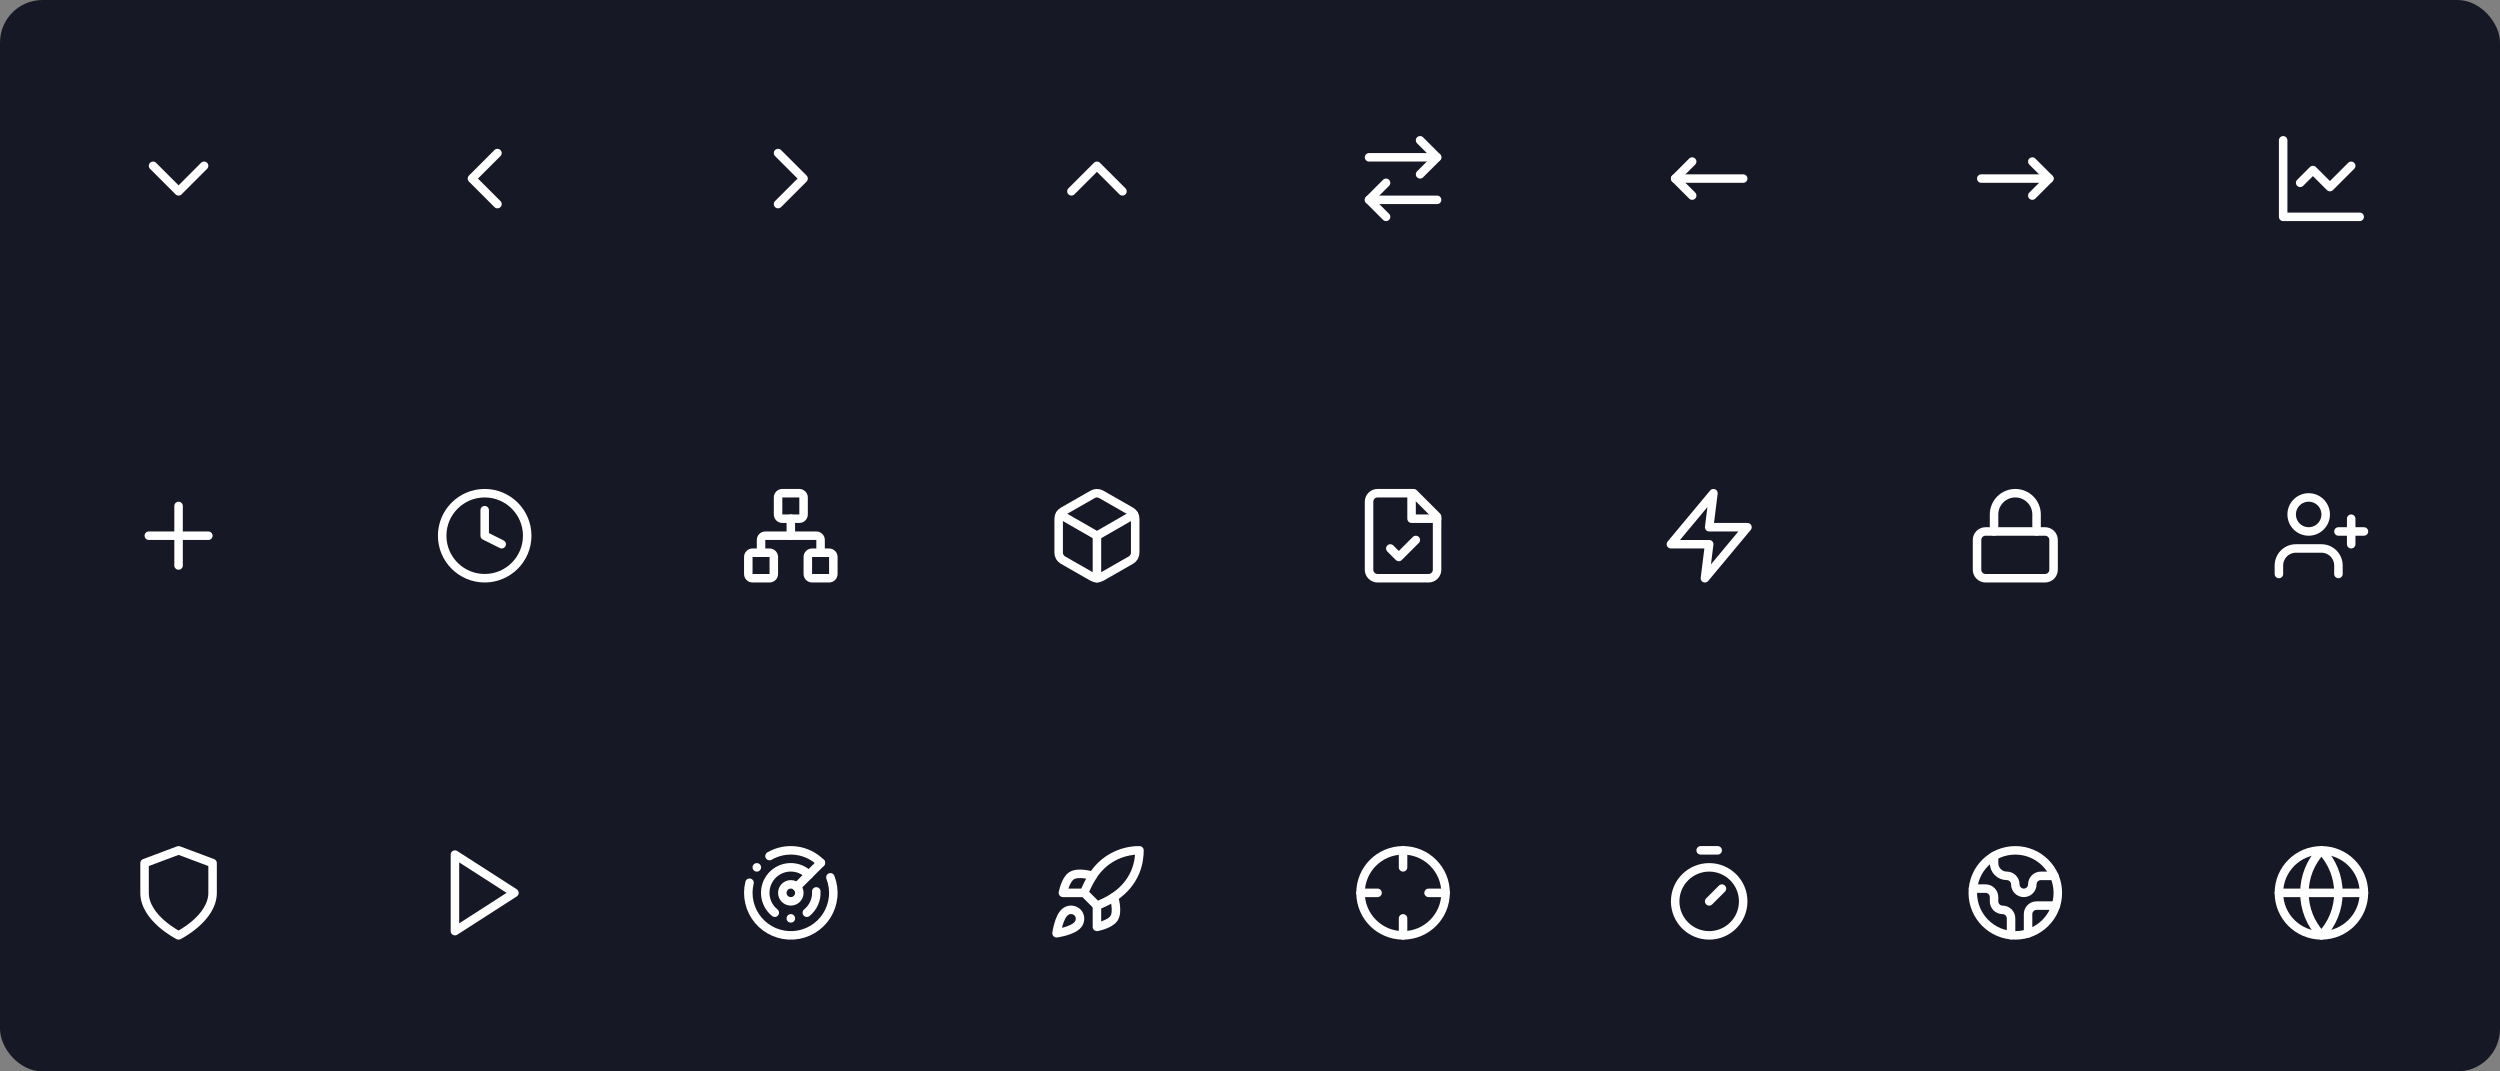 <svg width="588" height="252" viewBox="0 0 588 252" fill="none" xmlns="http://www.w3.org/2000/svg">
<rect x="0" y="0" width="588" height="252" fill="#808080" stroke="none"/>
<rect width="588" height="252" rx="10" fill="#171825"/>
<path d="M36 39L42 45L48 39" stroke="white" stroke-width="2" stroke-linecap="round" stroke-linejoin="round"/>
<path d="M117 36L111 42L117 48" stroke="white" stroke-width="2" stroke-linecap="round" stroke-linejoin="round"/>
<path d="M183 48L189 42L183 36" stroke="white" stroke-width="2" stroke-linecap="round" stroke-linejoin="round"/>
<path d="M264 45L258 39L252 45" stroke="white" stroke-width="2" stroke-linecap="round" stroke-linejoin="round"/>
<path d="M334 33L338 37L334 41" stroke="white" stroke-width="2" stroke-linecap="round" stroke-linejoin="round"/>
<path d="M338 37H322" stroke="white" stroke-width="2" stroke-linecap="round" stroke-linejoin="round"/>
<path d="M326 51L322 47L326 43" stroke="white" stroke-width="2" stroke-linecap="round" stroke-linejoin="round"/>
<path d="M322 47H338" stroke="white" stroke-width="2" stroke-linecap="round" stroke-linejoin="round"/>
<path d="M398 46L394 42L398 38" stroke="white" stroke-width="2" stroke-linecap="round" stroke-linejoin="round"/>
<path d="M394 42H410" stroke="white" stroke-width="2" stroke-linecap="round" stroke-linejoin="round"/>
<path d="M478 38L482 42L478 46" stroke="white" stroke-width="2" stroke-linecap="round" stroke-linejoin="round"/>
<path d="M482 42H466" stroke="white" stroke-width="2" stroke-linecap="round" stroke-linejoin="round"/>
<path d="M537 33V51H555" stroke="white" stroke-width="2" stroke-linecap="round" stroke-linejoin="round"/>
<path d="M553 39L548 44L544 40L541 43" stroke="white" stroke-width="2" stroke-linecap="round" stroke-linejoin="round"/>
<path d="M35 126H49" stroke="white" stroke-width="2" stroke-linecap="round" stroke-linejoin="round"/>
<path d="M42 119V133" stroke="white" stroke-width="2" stroke-linecap="round" stroke-linejoin="round"/>
<path d="M114 136C119.523 136 124 131.523 124 126C124 120.477 119.523 116 114 116C108.477 116 104 120.477 104 126C104 131.523 108.477 136 114 136Z" stroke="white" stroke-width="2" stroke-linecap="round" stroke-linejoin="round"/>
<path d="M114 120V126L118 128" stroke="white" stroke-width="2" stroke-linecap="round" stroke-linejoin="round"/>
<path d="M195 130H191C190.448 130 190 130.448 190 131V135C190 135.552 190.448 136 191 136H195C195.552 136 196 135.552 196 135V131C196 130.448 195.552 130 195 130Z" stroke="white" stroke-width="2" stroke-linecap="round" stroke-linejoin="round"/>
<path d="M181 130H177C176.448 130 176 130.448 176 131V135C176 135.552 176.448 136 177 136H181C181.552 136 182 135.552 182 135V131C182 130.448 181.552 130 181 130Z" stroke="white" stroke-width="2" stroke-linecap="round" stroke-linejoin="round"/>
<path d="M188 116H184C183.448 116 183 116.448 183 117V121C183 121.552 183.448 122 184 122H188C188.552 122 189 121.552 189 121V117C189 116.448 188.552 116 188 116Z" stroke="white" stroke-width="2" stroke-linecap="round" stroke-linejoin="round"/>
<path d="M179 130V127C179 126.735 179.105 126.48 179.293 126.293C179.48 126.105 179.735 126 180 126H192C192.265 126 192.52 126.105 192.707 126.293C192.895 126.48 193 126.735 193 127V130" stroke="white" stroke-width="2" stroke-linecap="round" stroke-linejoin="round"/>
<path d="M186 126V122" stroke="white" stroke-width="2" stroke-linecap="round" stroke-linejoin="round"/>
<path d="M267 122C267 121.649 266.907 121.305 266.732 121.001C266.556 120.698 266.304 120.445 266 120.27L259 116.27C258.696 116.094 258.351 116.002 258 116.002C257.649 116.002 257.304 116.094 257 116.27L250 120.27C249.696 120.445 249.444 120.698 249.268 121.001C249.093 121.305 249 121.649 249 122V130C249 130.351 249.093 130.695 249.268 130.999C249.444 131.303 249.696 131.555 250 131.73L257 135.73C257.304 135.906 257.649 135.998 258 135.998C258.351 135.998 258.696 135.906 259 135.73L266 131.73C266.304 131.555 266.556 131.303 266.732 130.999C266.907 130.695 267 130.351 267 130V122Z" stroke="white" stroke-width="2" stroke-linecap="round" stroke-linejoin="round"/>
<path d="M249.3 121L258 126L266.7 121" stroke="white" stroke-width="2" stroke-linecap="round" stroke-linejoin="round"/>
<path d="M258 136V126" stroke="white" stroke-width="2" stroke-linecap="round" stroke-linejoin="round"/>
<path d="M332.5 116H324C323.47 116 322.961 116.211 322.586 116.586C322.211 116.961 322 117.47 322 118V134C322 134.53 322.211 135.039 322.586 135.414C322.961 135.789 323.47 136 324 136H336C336.53 136 337.039 135.789 337.414 135.414C337.789 135.039 338 134.53 338 134V121.5L332.5 116Z" stroke="white" stroke-width="2" stroke-linecap="round" stroke-linejoin="round"/>
<path d="M332 116V122H338" stroke="white" stroke-width="2" stroke-linecap="round" stroke-linejoin="round"/>
<path d="M327 129L329 131L333 127" stroke="white" stroke-width="2" stroke-linecap="round" stroke-linejoin="round"/>
<path d="M403 116L393 128H402L401 136L411 124H402L403 116Z" stroke="white" stroke-width="2" stroke-linecap="round" stroke-linejoin="round"/>
<path d="M481 125H467C465.895 125 465 125.895 465 127V134C465 135.105 465.895 136 467 136H481C482.105 136 483 135.105 483 134V127C483 125.895 482.105 125 481 125Z" stroke="white" stroke-width="2" stroke-linecap="round" stroke-linejoin="round"/>
<path d="M469 125V121C469 119.674 469.527 118.402 470.464 117.464C471.402 116.527 472.674 116 474 116C475.326 116 476.598 116.527 477.536 117.464C478.473 118.402 479 119.674 479 121V125" stroke="white" stroke-width="2" stroke-linecap="round" stroke-linejoin="round"/>
<path d="M550 135V133C550 131.939 549.579 130.922 548.828 130.172C548.078 129.421 547.061 129 546 129H540C538.939 129 537.922 129.421 537.172 130.172C536.421 130.922 536 131.939 536 133V135" stroke="white" stroke-width="2" stroke-linecap="round" stroke-linejoin="round"/>
<path d="M543 125C545.209 125 547 123.209 547 121C547 118.791 545.209 117 543 117C540.791 117 539 118.791 539 121C539 123.209 540.791 125 543 125Z" stroke="white" stroke-width="2" stroke-linecap="round" stroke-linejoin="round"/>
<path d="M553 122V128" stroke="white" stroke-width="2" stroke-linecap="round" stroke-linejoin="round"/>
<path d="M556 125H550" stroke="white" stroke-width="2" stroke-linecap="round" stroke-linejoin="round"/>
<path d="M42 220C42 220 50 216 50 210V203L42 200L34 203V210C34 216 42 220 42 220Z" stroke="white" stroke-width="2" stroke-linecap="round" stroke-linejoin="round"/>
<path d="M107 201L121 210L107 219V201Z" stroke="white" stroke-width="2" stroke-linecap="round" stroke-linejoin="round"/>
<path d="M193.07 202.93C191.513 201.371 189.485 200.37 187.3 200.083C185.116 199.795 182.898 200.237 180.99 201.34" stroke="white" stroke-width="2" stroke-linecap="round" stroke-linejoin="round"/>
<path d="M178 204H178.01" stroke="white" stroke-width="2" stroke-linecap="round" stroke-linejoin="round"/>
<path d="M176.29 207.62C175.915 209.147 175.905 210.741 176.262 212.272C176.619 213.804 177.331 215.23 178.342 216.434C179.353 217.638 180.634 218.587 182.081 219.204C183.527 219.82 185.099 220.087 186.668 219.982C188.237 219.877 189.759 219.404 191.11 218.601C192.462 217.797 193.605 216.687 194.447 215.359C195.289 214.031 195.806 212.523 195.956 210.957C196.106 209.392 195.884 207.814 195.31 206.35" stroke="white" stroke-width="2" stroke-linecap="round" stroke-linejoin="round"/>
<path d="M190.24 205.76C189.664 205.181 188.977 204.726 188.219 204.422C187.462 204.118 186.65 203.972 185.834 203.992C185.018 204.013 184.215 204.2 183.474 204.541C182.732 204.883 182.069 205.372 181.523 205.979C180.977 206.586 180.561 207.298 180.3 208.071C180.039 208.845 179.938 209.663 180.005 210.477C180.071 211.29 180.302 212.082 180.685 212.803C181.067 213.524 181.593 214.159 182.23 214.67" stroke="white" stroke-width="2" stroke-linecap="round" stroke-linejoin="round"/>
<path d="M186 216H186.01" stroke="white" stroke-width="2" stroke-linecap="round" stroke-linejoin="round"/>
<path d="M191.99 209.66C192.044 210.611 191.871 211.562 191.485 212.433C191.099 213.305 190.511 214.071 189.77 214.67" stroke="white" stroke-width="2" stroke-linecap="round" stroke-linejoin="round"/>
<path d="M186 212C187.105 212 188 211.105 188 210C188 208.895 187.105 208 186 208C184.895 208 184 208.895 184 210C184 211.105 184.895 212 186 212Z" stroke="white" stroke-width="2" stroke-linecap="round" stroke-linejoin="round"/>
<path d="M187.41 208.59L193.07 202.93" stroke="white" stroke-width="2" stroke-linecap="round" stroke-linejoin="round"/>
<path d="M250.5 214.5C249 215.76 248.5 219.5 248.5 219.5C248.5 219.5 252.24 219 253.5 217.5C254.21 216.66 254.2 215.37 253.41 214.59C253.021 214.219 252.509 214.005 251.972 213.988C251.435 213.971 250.911 214.154 250.5 214.5Z" stroke="white" stroke-width="2" stroke-linecap="round" stroke-linejoin="round"/>
<path d="M258 213L255 210C255.532 208.619 256.202 207.296 257 206.05C258.165 204.187 259.788 202.653 261.713 201.594C263.638 200.535 265.803 199.986 268 200C268 202.72 267.22 207.5 262 211C260.737 211.799 259.397 212.469 258 213Z" stroke="white" stroke-width="2" stroke-linecap="round" stroke-linejoin="round"/>
<path d="M255 210H250C250 210 250.55 206.97 252 206C253.62 204.92 257 206 257 206" stroke="white" stroke-width="2" stroke-linecap="round" stroke-linejoin="round"/>
<path d="M258 213V218C258 218 261.03 217.45 262 216C263.08 214.38 262 211 262 211" stroke="white" stroke-width="2" stroke-linecap="round" stroke-linejoin="round"/>
<path d="M330 220C335.523 220 340 215.523 340 210C340 204.477 335.523 200 330 200C324.477 200 320 204.477 320 210C320 215.523 324.477 220 330 220Z" stroke="white" stroke-width="2" stroke-linecap="round" stroke-linejoin="round"/>
<path d="M340 210H336" stroke="white" stroke-width="2" stroke-linecap="round" stroke-linejoin="round"/>
<path d="M324 210H320" stroke="white" stroke-width="2" stroke-linecap="round" stroke-linejoin="round"/>
<path d="M330 204V200" stroke="white" stroke-width="2" stroke-linecap="round" stroke-linejoin="round"/>
<path d="M330 220V216" stroke="white" stroke-width="2" stroke-linecap="round" stroke-linejoin="round"/>
<path d="M400 200H404" stroke="white" stroke-width="2" stroke-linecap="round" stroke-linejoin="round"/>
<path d="M402 212L405 209" stroke="white" stroke-width="2" stroke-linecap="round" stroke-linejoin="round"/>
<path d="M402 220C406.418 220 410 216.418 410 212C410 207.582 406.418 204 402 204C397.582 204 394 207.582 394 212C394 216.418 397.582 220 402 220Z" stroke="white" stroke-width="2" stroke-linecap="round" stroke-linejoin="round"/>
<path d="M483.54 213H479C478.47 213 477.961 213.211 477.586 213.586C477.211 213.961 477 214.47 477 215V219.54" stroke="white" stroke-width="2" stroke-linecap="round" stroke-linejoin="round"/>
<path d="M469 201.34V203C469 203.796 469.316 204.559 469.879 205.121C470.441 205.684 471.204 206 472 206C472.53 206 473.039 206.211 473.414 206.586C473.789 206.961 474 207.47 474 208C474 209.1 474.9 210 476 210C476.53 210 477.039 209.789 477.414 209.414C477.789 209.039 478 208.53 478 208C478 206.9 478.9 206 480 206H483.17" stroke="white" stroke-width="2" stroke-linecap="round" stroke-linejoin="round"/>
<path d="M473 219.95V216C473 215.47 472.789 214.961 472.414 214.586C472.039 214.211 471.53 214 471 214C470.469 214 469.961 213.789 469.586 213.414C469.211 213.039 469 212.53 469 212V211C469 210.47 468.789 209.961 468.414 209.586C468.039 209.211 467.53 209 467 209H464.05" stroke="white" stroke-width="2" stroke-linecap="round" stroke-linejoin="round"/>
<path d="M474 220C479.523 220 484 215.523 484 210C484 204.477 479.523 200 474 200C468.477 200 464 204.477 464 210C464 215.523 468.477 220 474 220Z" stroke="white" stroke-width="2" stroke-linecap="round" stroke-linejoin="round"/>
<path d="M546 220C551.523 220 556 215.523 556 210C556 204.477 551.523 200 546 200C540.477 200 536 204.477 536 210C536 215.523 540.477 220 546 220Z" stroke="white" stroke-width="2" stroke-linecap="round" stroke-linejoin="round"/>
<path d="M546 200C543.432 202.696 542 206.277 542 210C542 213.723 543.432 217.304 546 220C548.568 217.304 550 213.723 550 210C550 206.277 548.568 202.696 546 200Z" stroke="white" stroke-width="2" stroke-linecap="round" stroke-linejoin="round"/>
<path d="M536 210H556" stroke="white" stroke-width="2" stroke-linecap="round" stroke-linejoin="round"/>
</svg>
